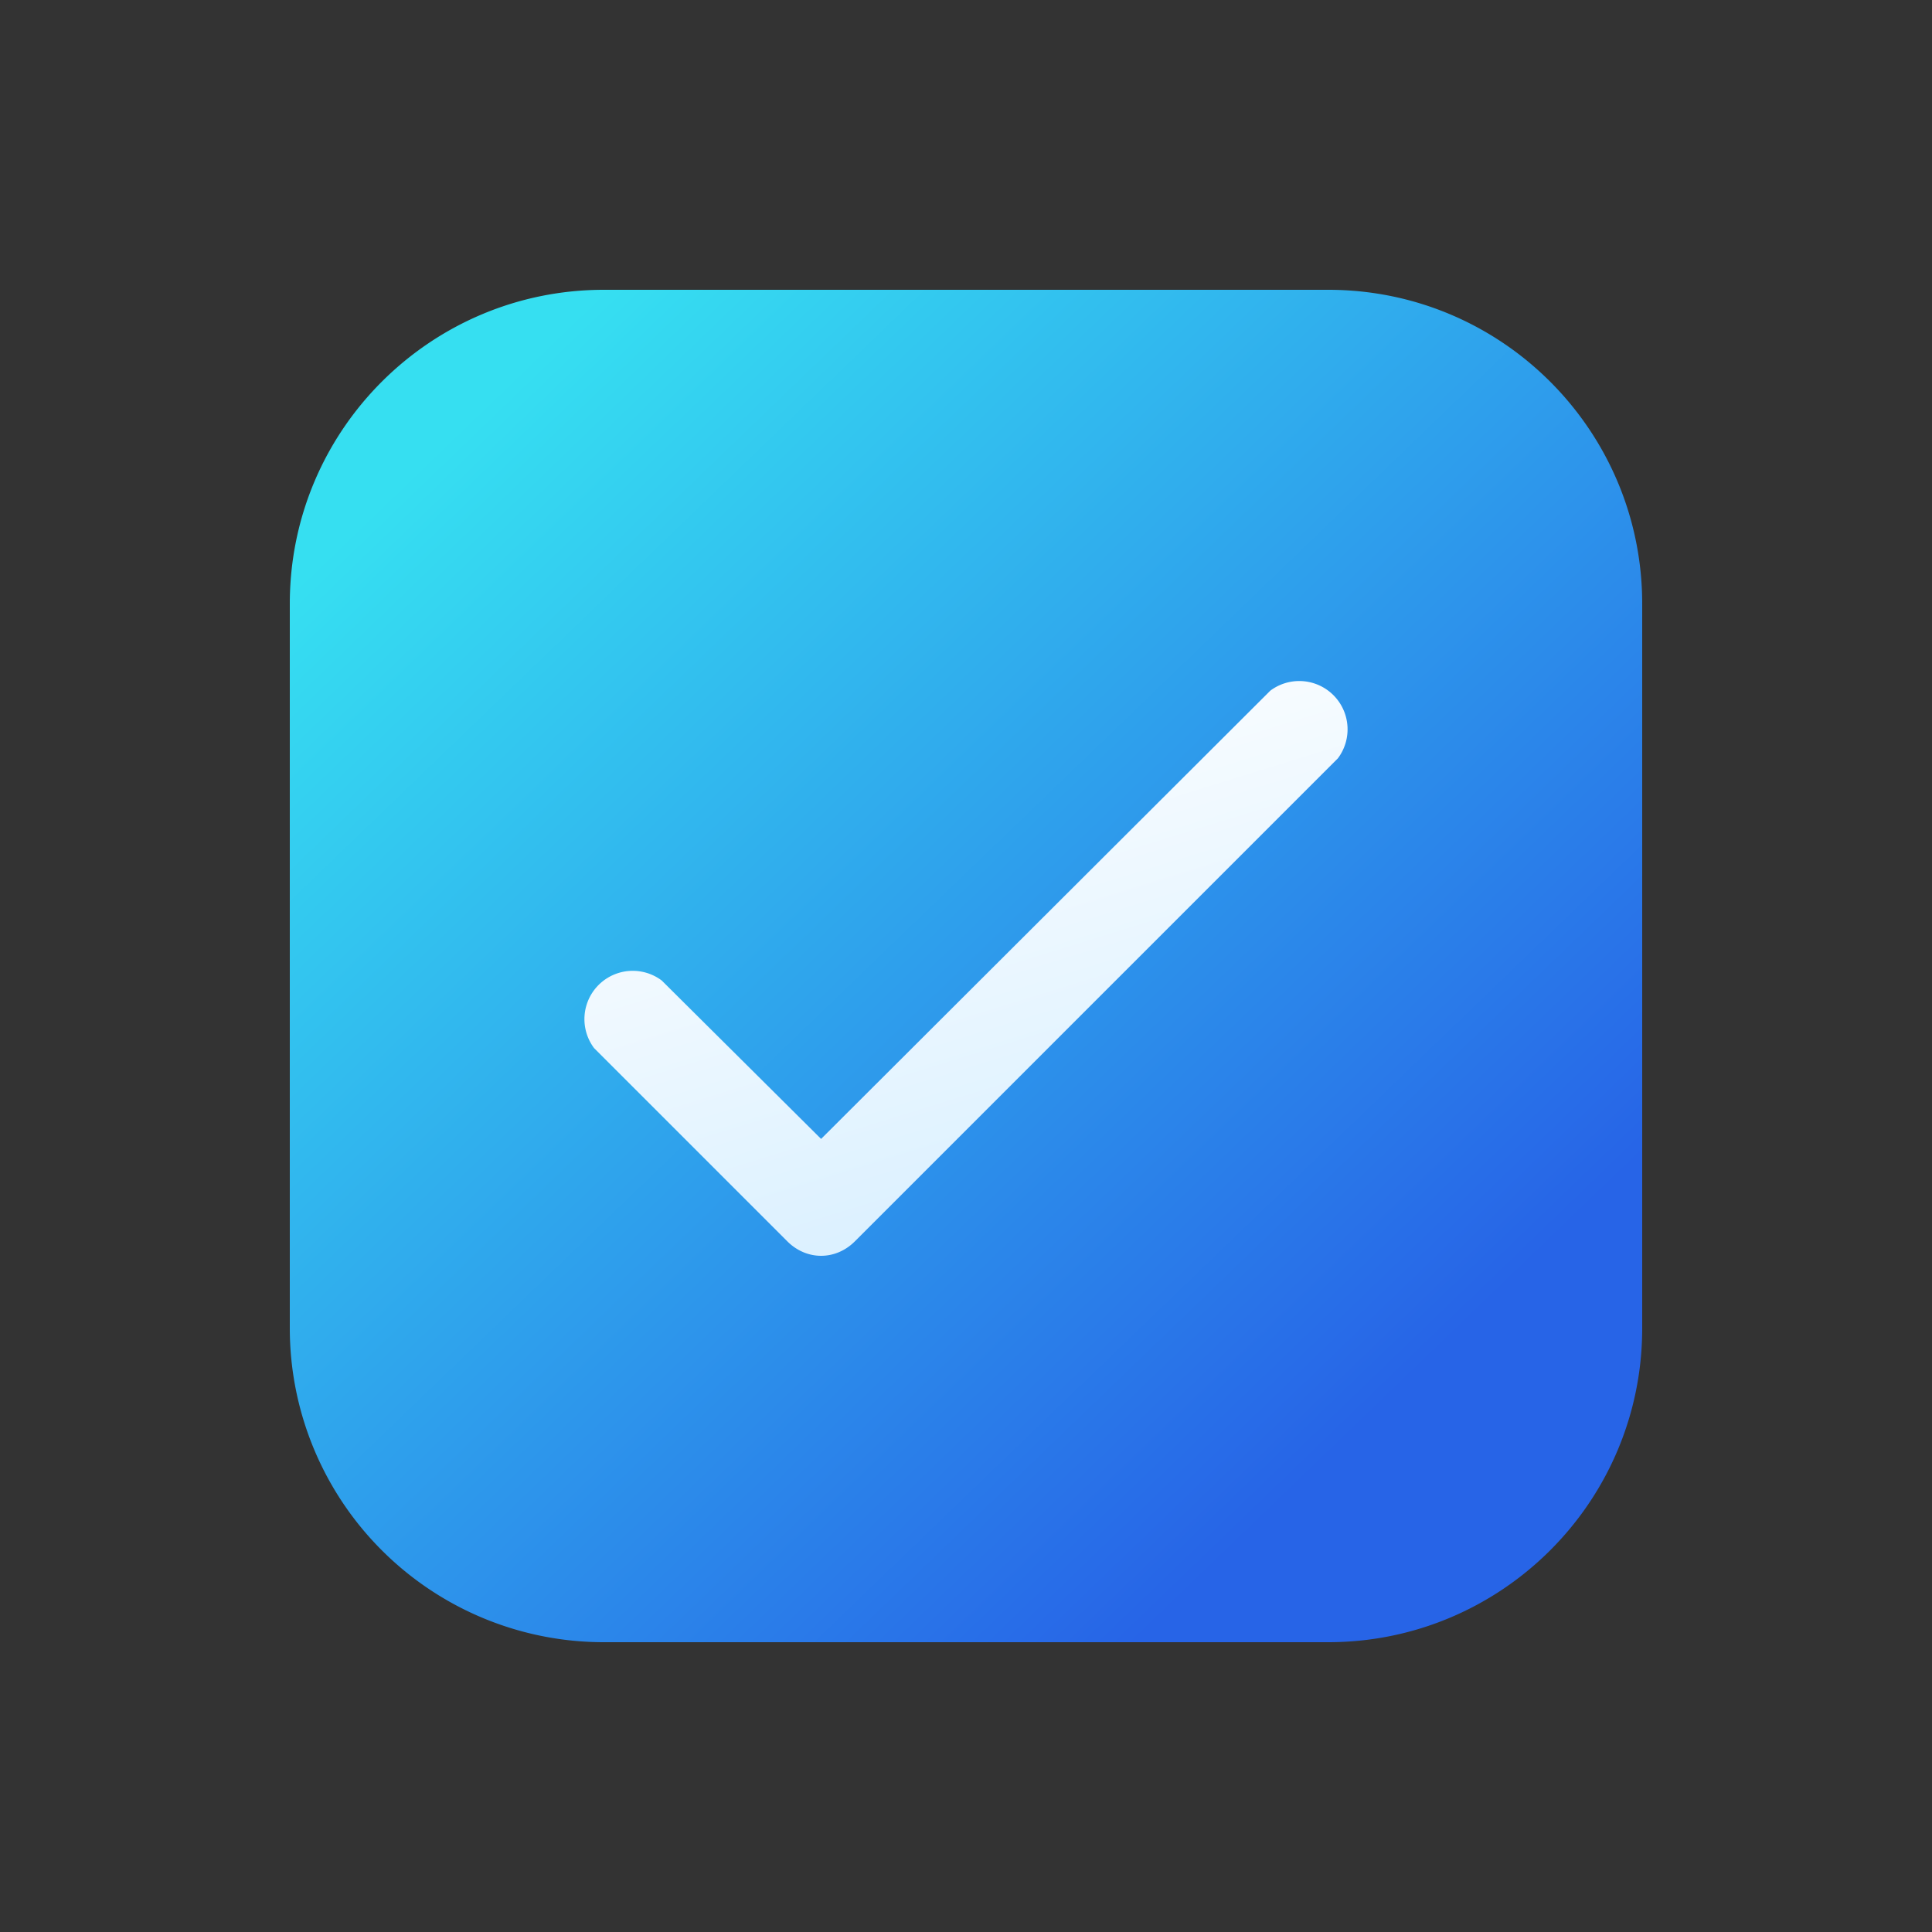<svg width="20" height="20" viewBox="0 0 20 20" xmlns="http://www.w3.org/2000/svg"><rect x="0" y="0" width="20" height="20" fill="#333333" stroke="none"/><path fill-rule="evenodd" clip-rule="evenodd" d="M3 6.25C3 4.45 4.46 3 6.25 3h7.5C15.55 3 17 4.46 17 6.25v7.5c0 1.8-1.46 3.25-3.25 3.25h-7.5A3.25 3.25 0 0 1 3 13.75v-7.5Z" fill="url(#paint0_linear_378174_10053)"/><path d="M13.85 7.85a.5.5 0 0 0-.7-.7L8.5 11.79l-1.65-1.64a.5.5 0 0 0-.7.7l2 2c.2.2.5.2.7 0l5-5Z" fill="url(#paint1_linear_378174_10053)"/><defs><linearGradient id="paint0_linear_378174_10053" x1="3.5" y1="5.63" x2="13.16" y2="15.66" gradientUnits="userSpaceOnUse"><stop stop-color="#36DFF1"/><stop offset="1" stop-color="#2764E7"/></linearGradient><linearGradient id="paint1_linear_378174_10053" x1="7.54" y1="7.46" x2="11.07" y2="18.87" gradientUnits="userSpaceOnUse"><stop stop-color="#fff"/><stop offset="1" stop-color="#B3E0FF"/></linearGradient></defs></svg>
